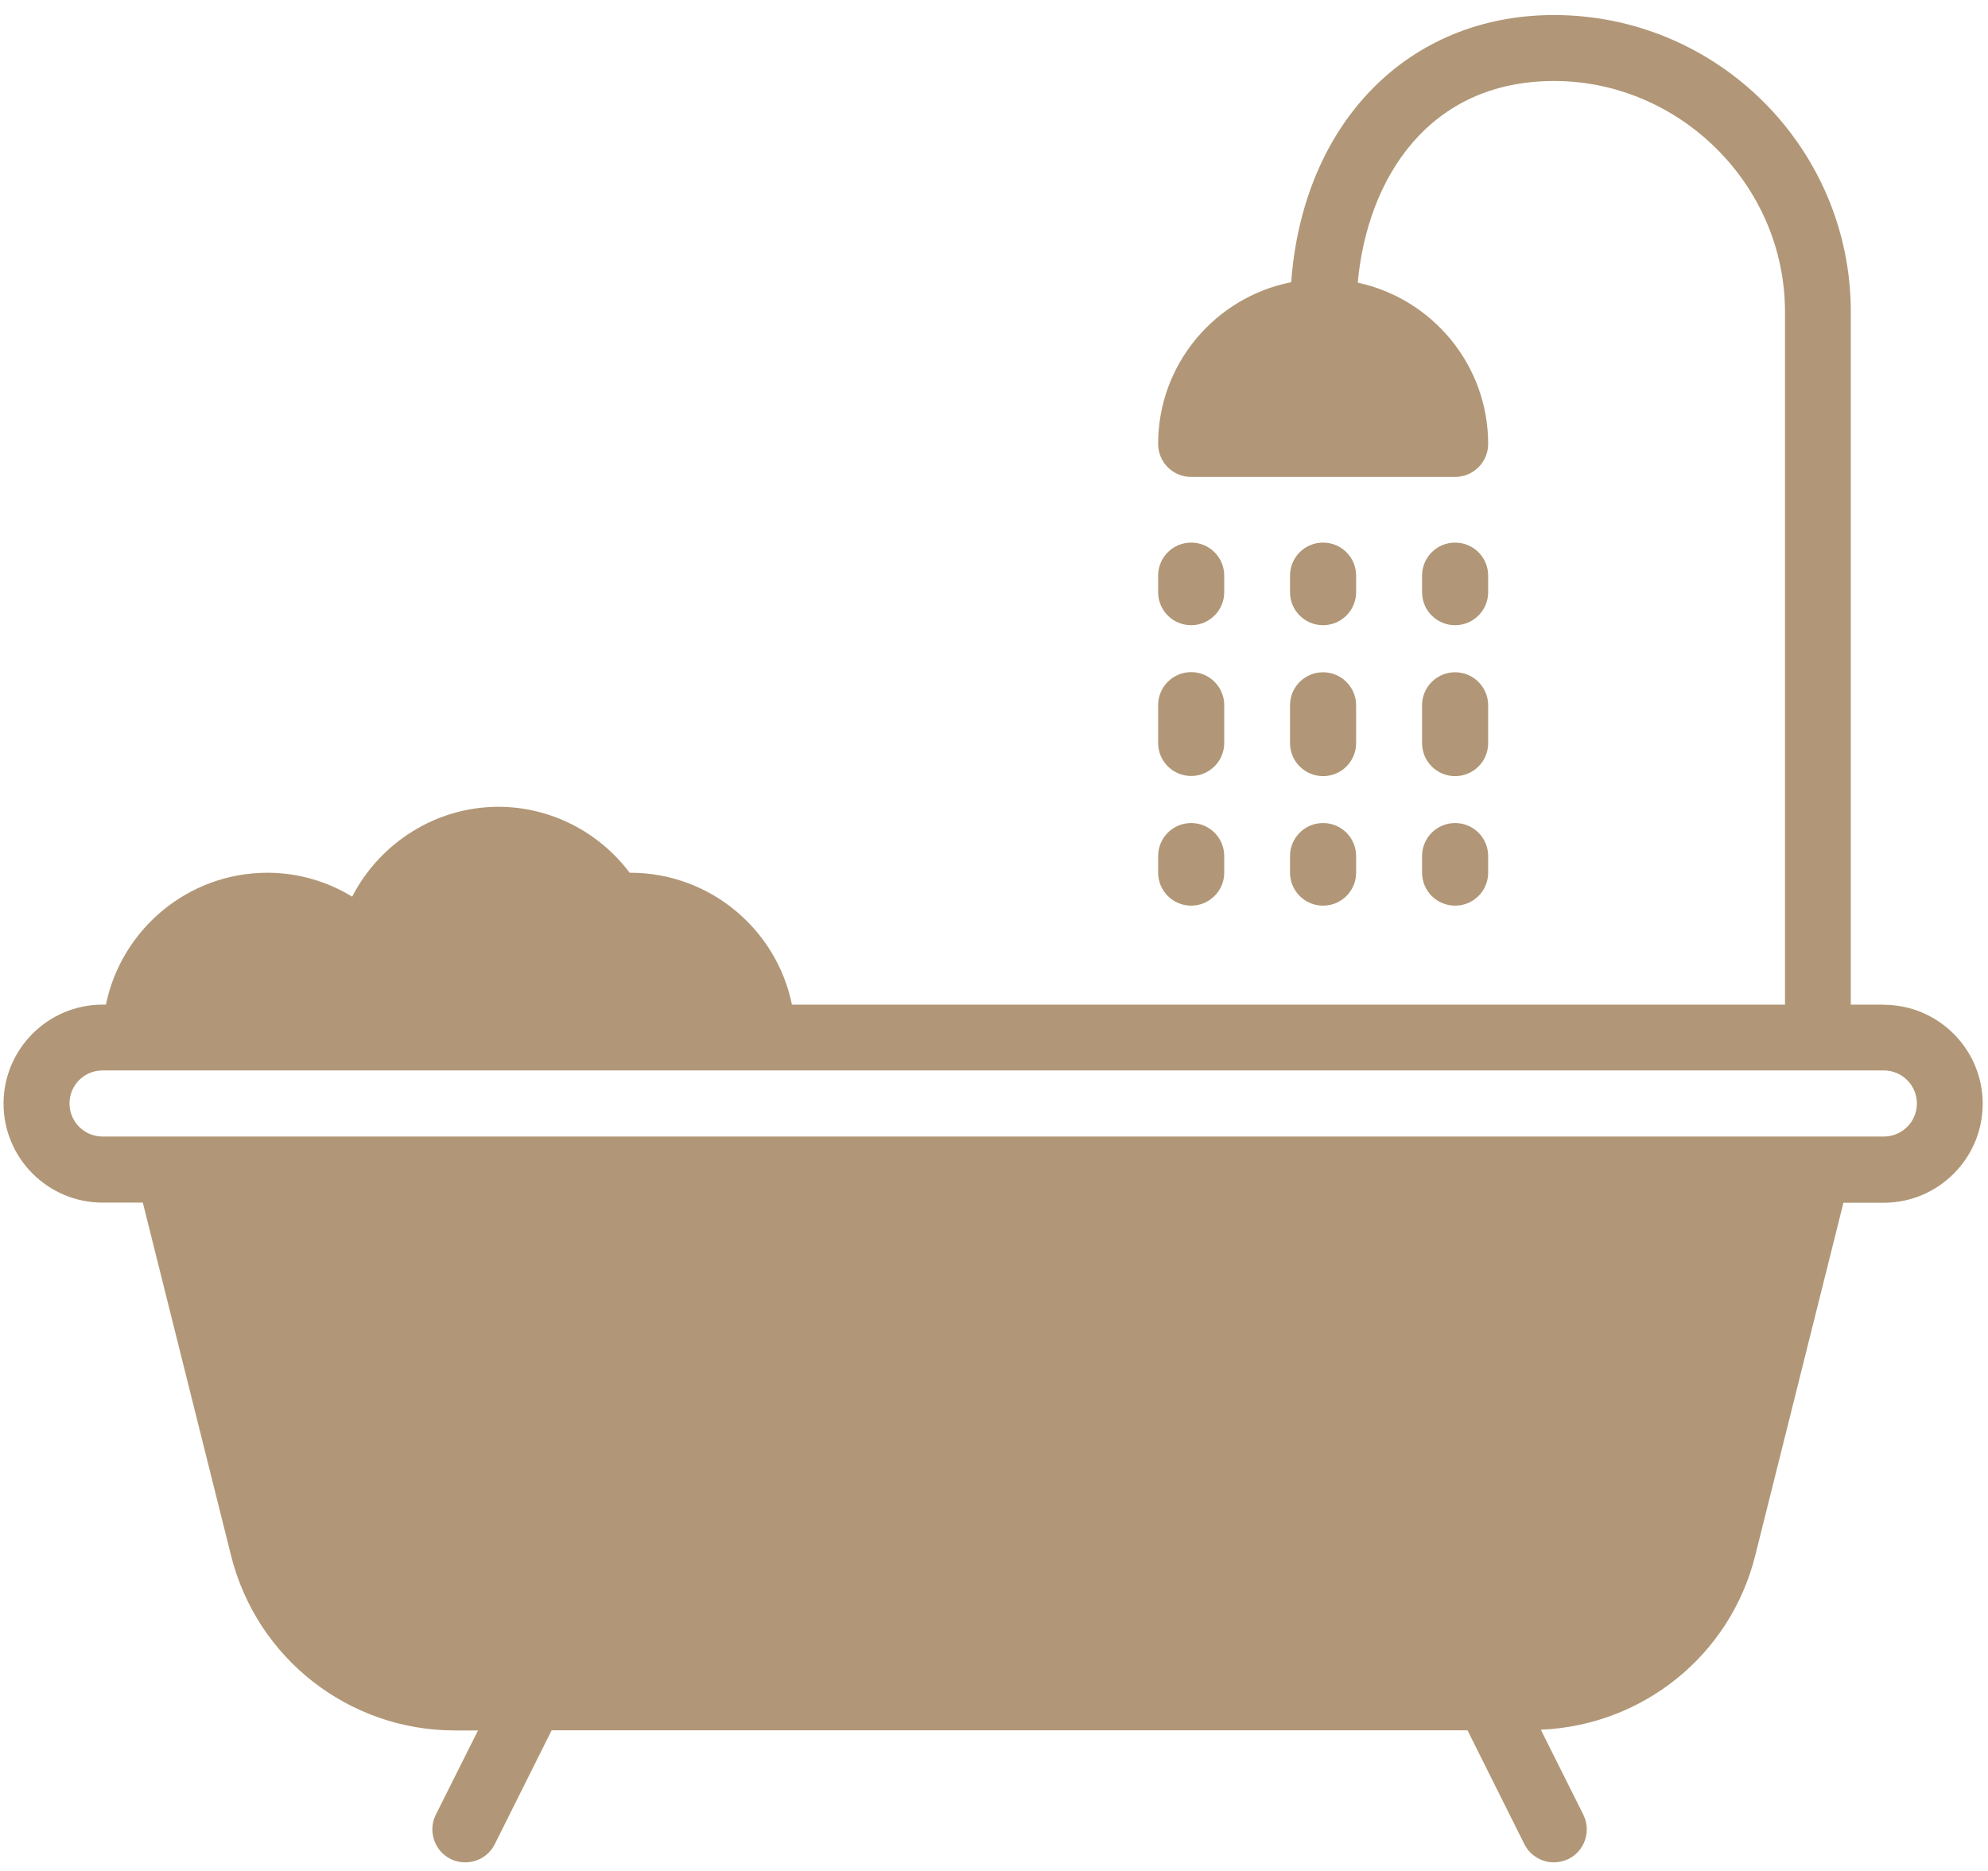 <?xml version="1.0" encoding="UTF-8"?>
<svg xmlns="http://www.w3.org/2000/svg" id="Layer_1" version="1.1" viewBox="0 0 134.75 126.83">
  <defs>
    <style> .st0 { fill: #b19777; } </style>
  </defs>
  <path class="st0" d="M127.69,68.1h-2.24V21.14c0-11.1-9.03-20.12-20.12-20.12-9.92,0-17.02,7.35-17.81,18.11-5.13,1.01-9.02,5.53-9.02,10.96,0,1.24,1,2.24,2.24,2.24h17.89c1.23,0,2.24-1,2.24-2.24,0-5.36-3.8-9.85-8.84-10.93.65-7.09,4.83-13.67,13.31-13.67s15.65,7.02,15.65,15.65v46.96H53.68c-1.04-5.1-5.56-8.94-10.95-8.94h-.05c-2.1-2.79-5.39-4.47-8.9-4.47-4.25,0-8.04,2.46-9.91,6.09-1.72-1.05-3.7-1.62-5.74-1.62-5.4,0-9.91,3.85-10.95,8.94h-.23c-3.7,0-6.71,3.01-6.71,6.71s3.01,6.71,6.71,6.71h2.73l5.98,23.92c1.74,6.98,7.99,11.86,15.18,11.86h1.56l-2.86,5.71c-.55,1.1-.1,2.45,1,3,.32.16.66.23,1,.23.82,0,1.61-.45,2-1.24l3.85-7.71h62.08l3.85,7.71c.39.78,1.18,1.24,2,1.24.34,0,.68-.08,1-.23,1.1-.55,1.55-1.9,1-3l-2.88-5.76c6.91-.29,12.84-5.04,14.53-11.8l5.98-23.92h2.73c3.7,0,6.71-3.01,6.71-6.71s-3.01-6.71-6.71-6.71ZM127.69,77.04H6.95c-1.23,0-2.24-1-2.24-2.24s1-2.24,2.24-2.24h120.74c1.23,0,2.24,1,2.24,2.24s-1,2.24-2.24,2.24Z"></path>
  <path class="st0" d="M80.74,42.38c1.23,0,2.24-1,2.24-2.24v-1.12c0-1.24-1-2.24-2.24-2.24s-2.24,1-2.24,2.24v1.12c0,1.24,1,2.24,2.24,2.24Z"></path>
  <path class="st0" d="M80.74,52.6c1.23,0,2.24-1,2.24-2.24v-2.56c0-1.23-1-2.24-2.24-2.24s-2.24,1-2.24,2.24v2.56c0,1.24,1,2.24,2.24,2.24Z"></path>
  <path class="st0" d="M80.74,61.39c1.23,0,2.24-1,2.24-2.24v-1.12c0-1.24-1-2.24-2.24-2.24s-2.24,1-2.24,2.24v1.12c0,1.24,1,2.24,2.24,2.24Z"></path>
  <path class="st0" d="M89.68,42.38c1.23,0,2.24-1,2.24-2.24v-1.12c0-1.24-1-2.24-2.24-2.24s-2.24,1-2.24,2.24v1.12c0,1.24,1,2.24,2.24,2.24Z"></path>
  <path class="st0" d="M87.44,50.37c0,1.24,1,2.24,2.24,2.24s2.24-1,2.24-2.24v-2.56c0-1.23-1-2.24-2.24-2.24s-2.24,1-2.24,2.24v2.56Z"></path>
  <path class="st0" d="M87.44,59.15c0,1.24,1,2.24,2.24,2.24s2.24-1,2.24-2.24v-1.12c0-1.24-1-2.24-2.24-2.24s-2.24,1-2.24,2.24v1.12Z"></path>
  <path class="st0" d="M98.63,42.38c1.23,0,2.24-1,2.24-2.24v-1.12c0-1.24-1-2.24-2.24-2.24s-2.24,1-2.24,2.24v1.12c0,1.24,1,2.24,2.24,2.24Z"></path>
  <path class="st0" d="M96.39,50.37c0,1.24,1,2.24,2.24,2.24s2.24-1,2.24-2.24v-2.56c0-1.23-1-2.24-2.24-2.24s-2.24,1-2.24,2.24v2.56Z"></path>
  <path class="st0" d="M96.39,59.15c0,1.24,1,2.24,2.24,2.24s2.24-1,2.24-2.24v-1.12c0-1.24-1-2.24-2.24-2.24s-2.24,1-2.24,2.24v1.12Z"></path>
</svg>
